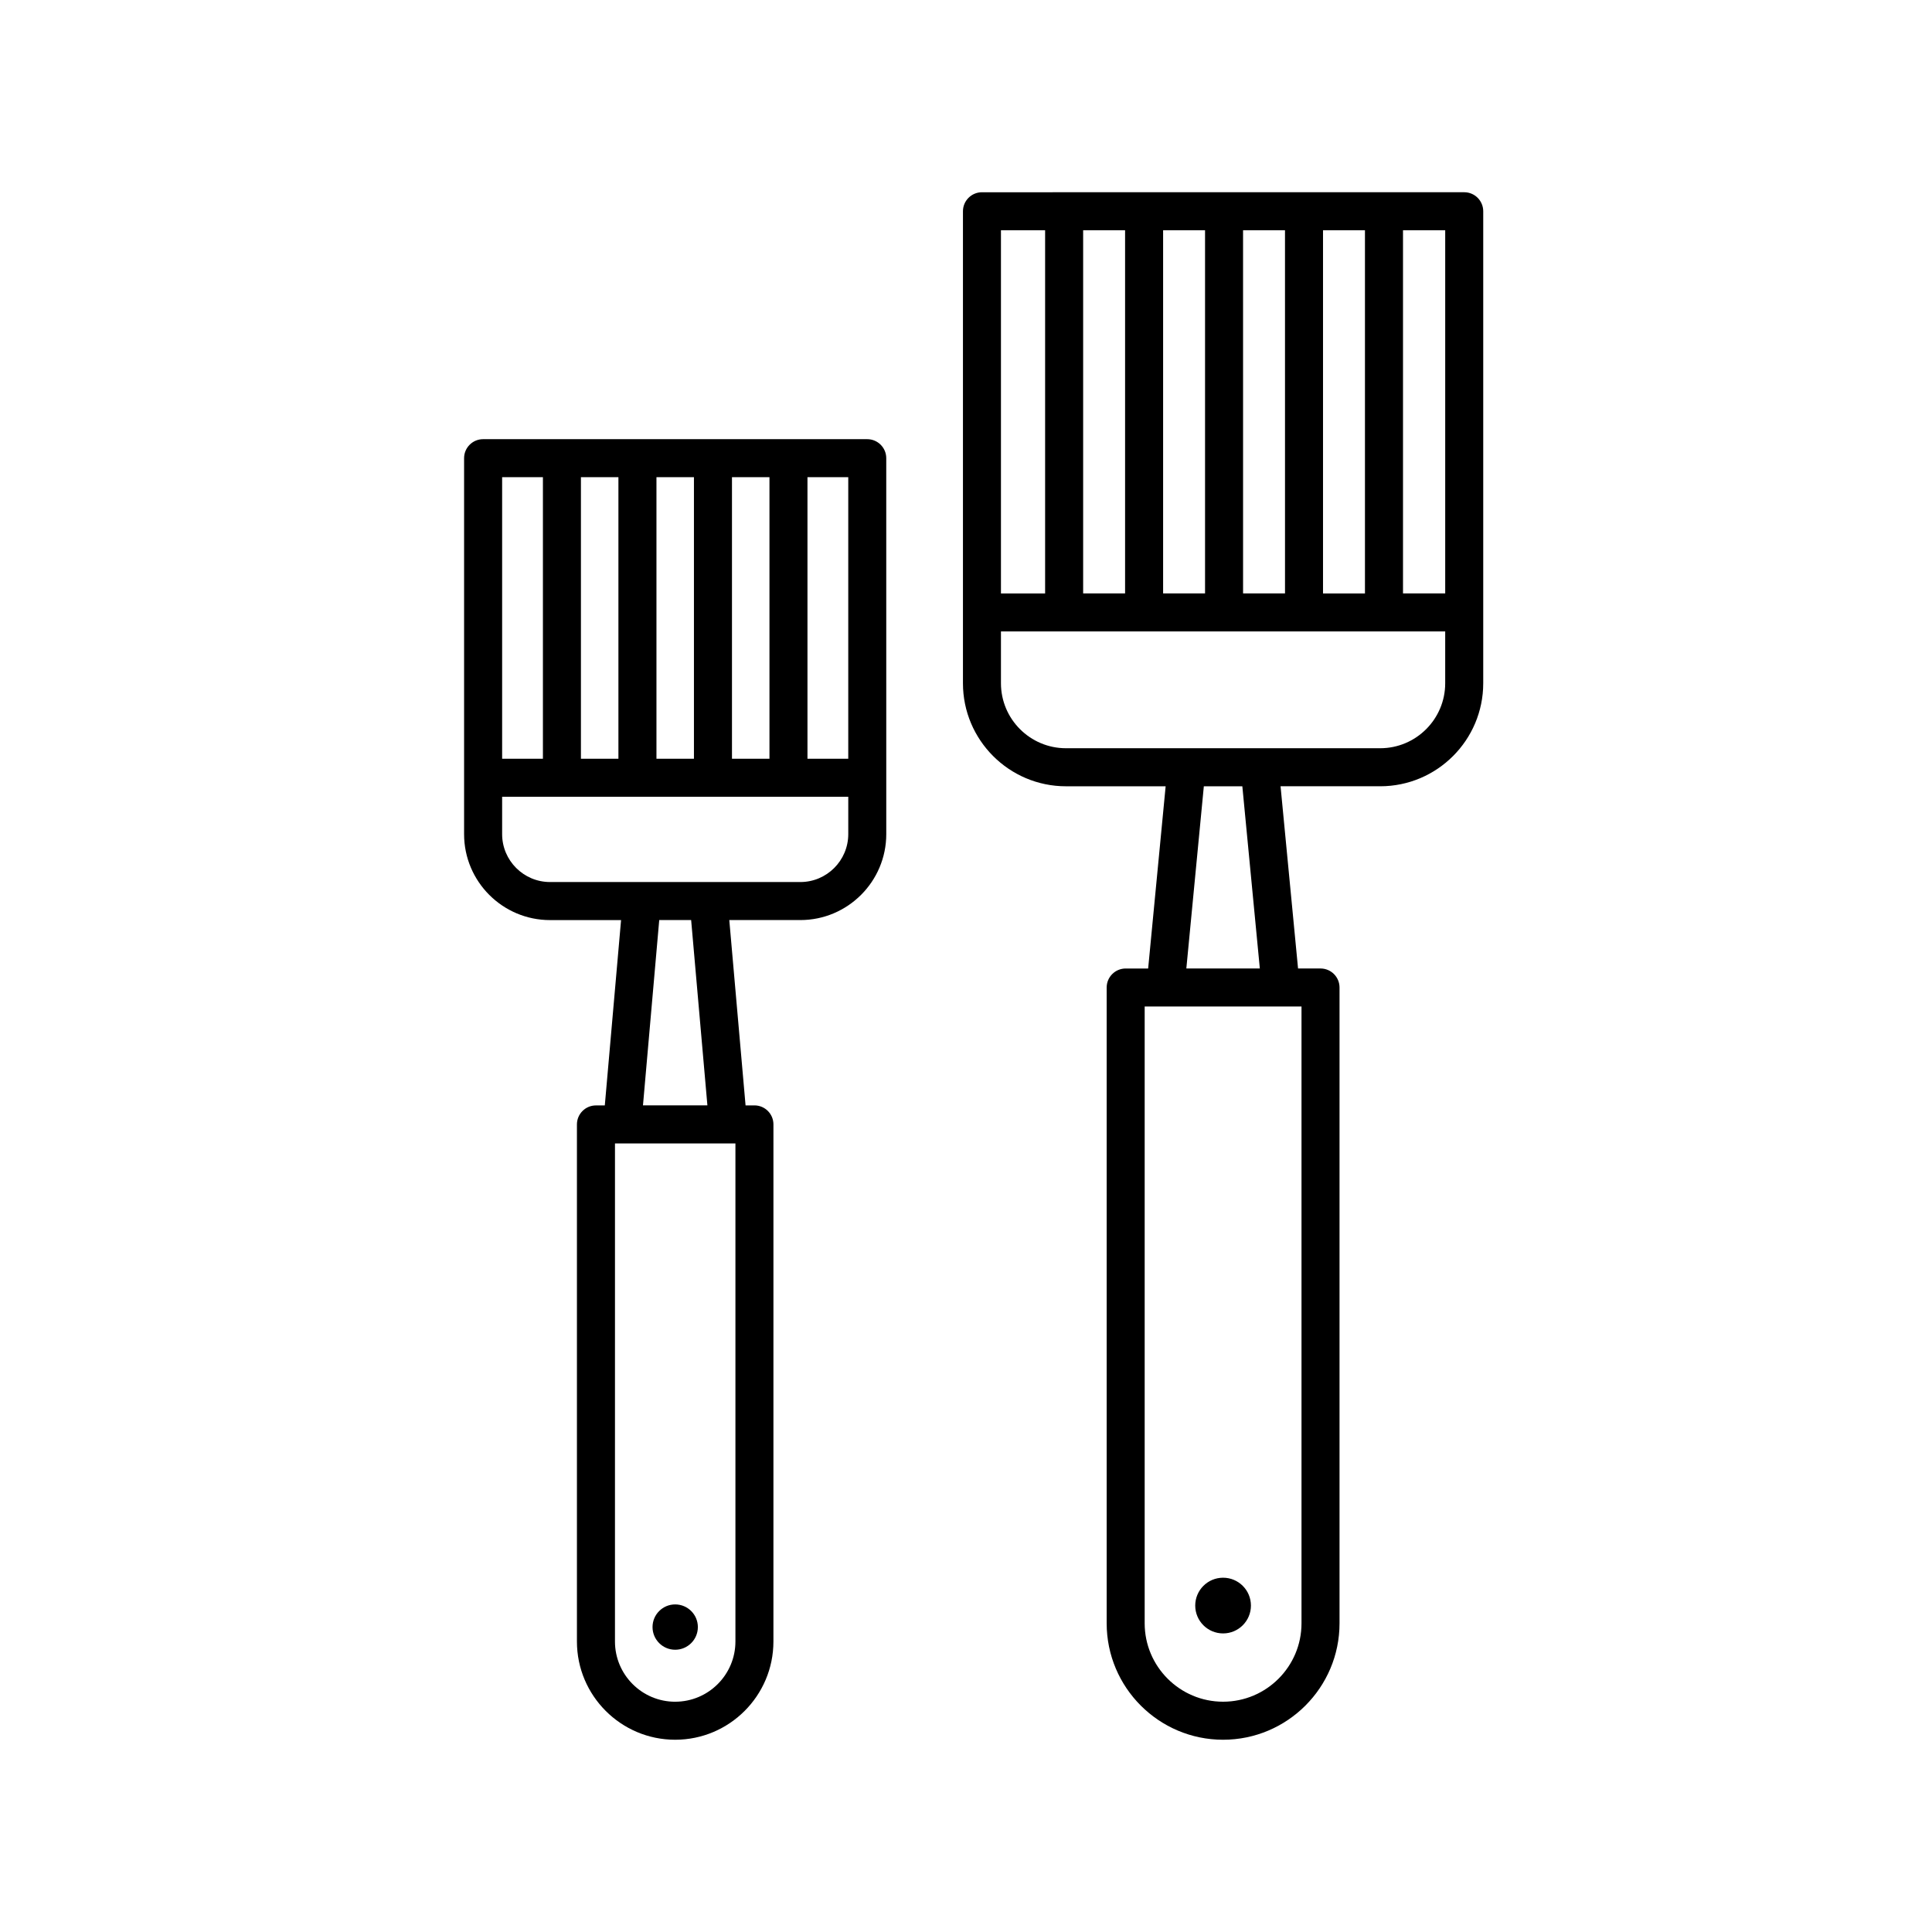 <?xml version="1.0" encoding="UTF-8"?>
<!-- The Best Svg Icon site in the world: iconSvg.co, Visit us! https://iconsvg.co -->
<svg fill="#000000" width="800px" height="800px" version="1.1" viewBox="144 144 512 512" xmlns="http://www.w3.org/2000/svg">
 <g>
  <path d="m468.13 605.05c17.012 0 30.859-13.84 30.859-30.852v-168.5c0-2.781-2.258-5.039-5.039-5.039h-5.953l-4.637-48.289h26.414c15.055 0 27.297-12.246 27.297-27.297v-125.09c0-2.781-2.258-5.039-5.039-5.039l-127.8 0.004c-2.781 0-5.039 2.258-5.039 5.039v125.09c0 15.055 12.246 27.297 27.301 27.297h26.414l-4.637 48.289h-5.953c-2.781 0-5.039 2.258-5.039 5.039v168.49c0 17.02 13.84 30.859 30.855 30.859zm-58.867-400.03h11.703v96.246h-11.703zm85.352 96.242v-96.242h11.113v96.246l-11.113 0.004zm-10.074 0h-11.113l-0.004-96.242h11.113zm-21.191 0h-11.113v-96.242h11.113zm-21.191 0h-11.113v-96.242h11.113zm84.836 0h-11.184v-96.242h11.184zm-17.223 41.027h-83.281c-9.496 0-17.227-7.727-17.227-17.219v-13.73h117.73v13.73c0 9.496-7.727 17.219-17.223 17.219zm-31.902 58.371h-19.477l4.637-48.289h10.203zm-30.516 10.074h41.559v163.46c0 11.457-9.32 20.777-20.781 20.777-11.457 0-20.781-9.32-20.781-20.777v-163.46z"/>
  <path d="m475.51 569.49c0 4.078-3.305 7.383-7.379 7.383-4.078 0-7.383-3.305-7.383-7.383 0-4.074 3.305-7.379 7.383-7.379 4.074 0 7.379 3.305 7.379 7.379"/>
  <path d="m322.93 605.05c14.359 0 26.035-11.68 26.035-26.031l0.004-137.04c0-2.781-2.258-5.039-5.039-5.039h-2.348l-4.312-49.113h18.828c12.555 0 22.773-10.219 22.773-22.773l-0.004-99.629c0-2.781-2.258-5.039-5.039-5.039h-101.8c-2.781 0-5.039 2.258-5.039 5.039v99.637c0 12.555 10.211 22.773 22.773 22.773h18.828l-4.309 49.113h-2.348c-2.781 0-5.039 2.258-5.039 5.039v137.04c0 14.344 11.68 26.023 26.031 26.023zm-45.859-334.59h10.809v74.613h-10.809zm60.91 74.613v-74.613h9.934v74.613zm-10.078 0h-9.934v-74.613h9.934zm-20.016 0h-9.934v-74.613h9.934zm60.91 0h-10.809v-74.613h10.809zm-12.695 32.676h-66.336c-6.996 0-12.695-5.691-12.695-12.695v-9.91h91.73v9.91c-0.004 7.004-5.703 12.695-12.699 12.695zm-24.633 59.188h-17.074l4.309-49.113h8.457zm-8.539 158.04c-8.801 0-15.957-7.16-15.957-15.957l0.004-132h31.918v132c-0.004 8.793-7.164 15.953-15.965 15.953z"/>
  <path d="m328.94 575.19c0 3.316-2.691 6.008-6.008 6.008-3.316 0-6.004-2.691-6.004-6.008s2.688-6.004 6.004-6.004c3.316 0 6.008 2.688 6.008 6.004"/>
 </g>
</svg>